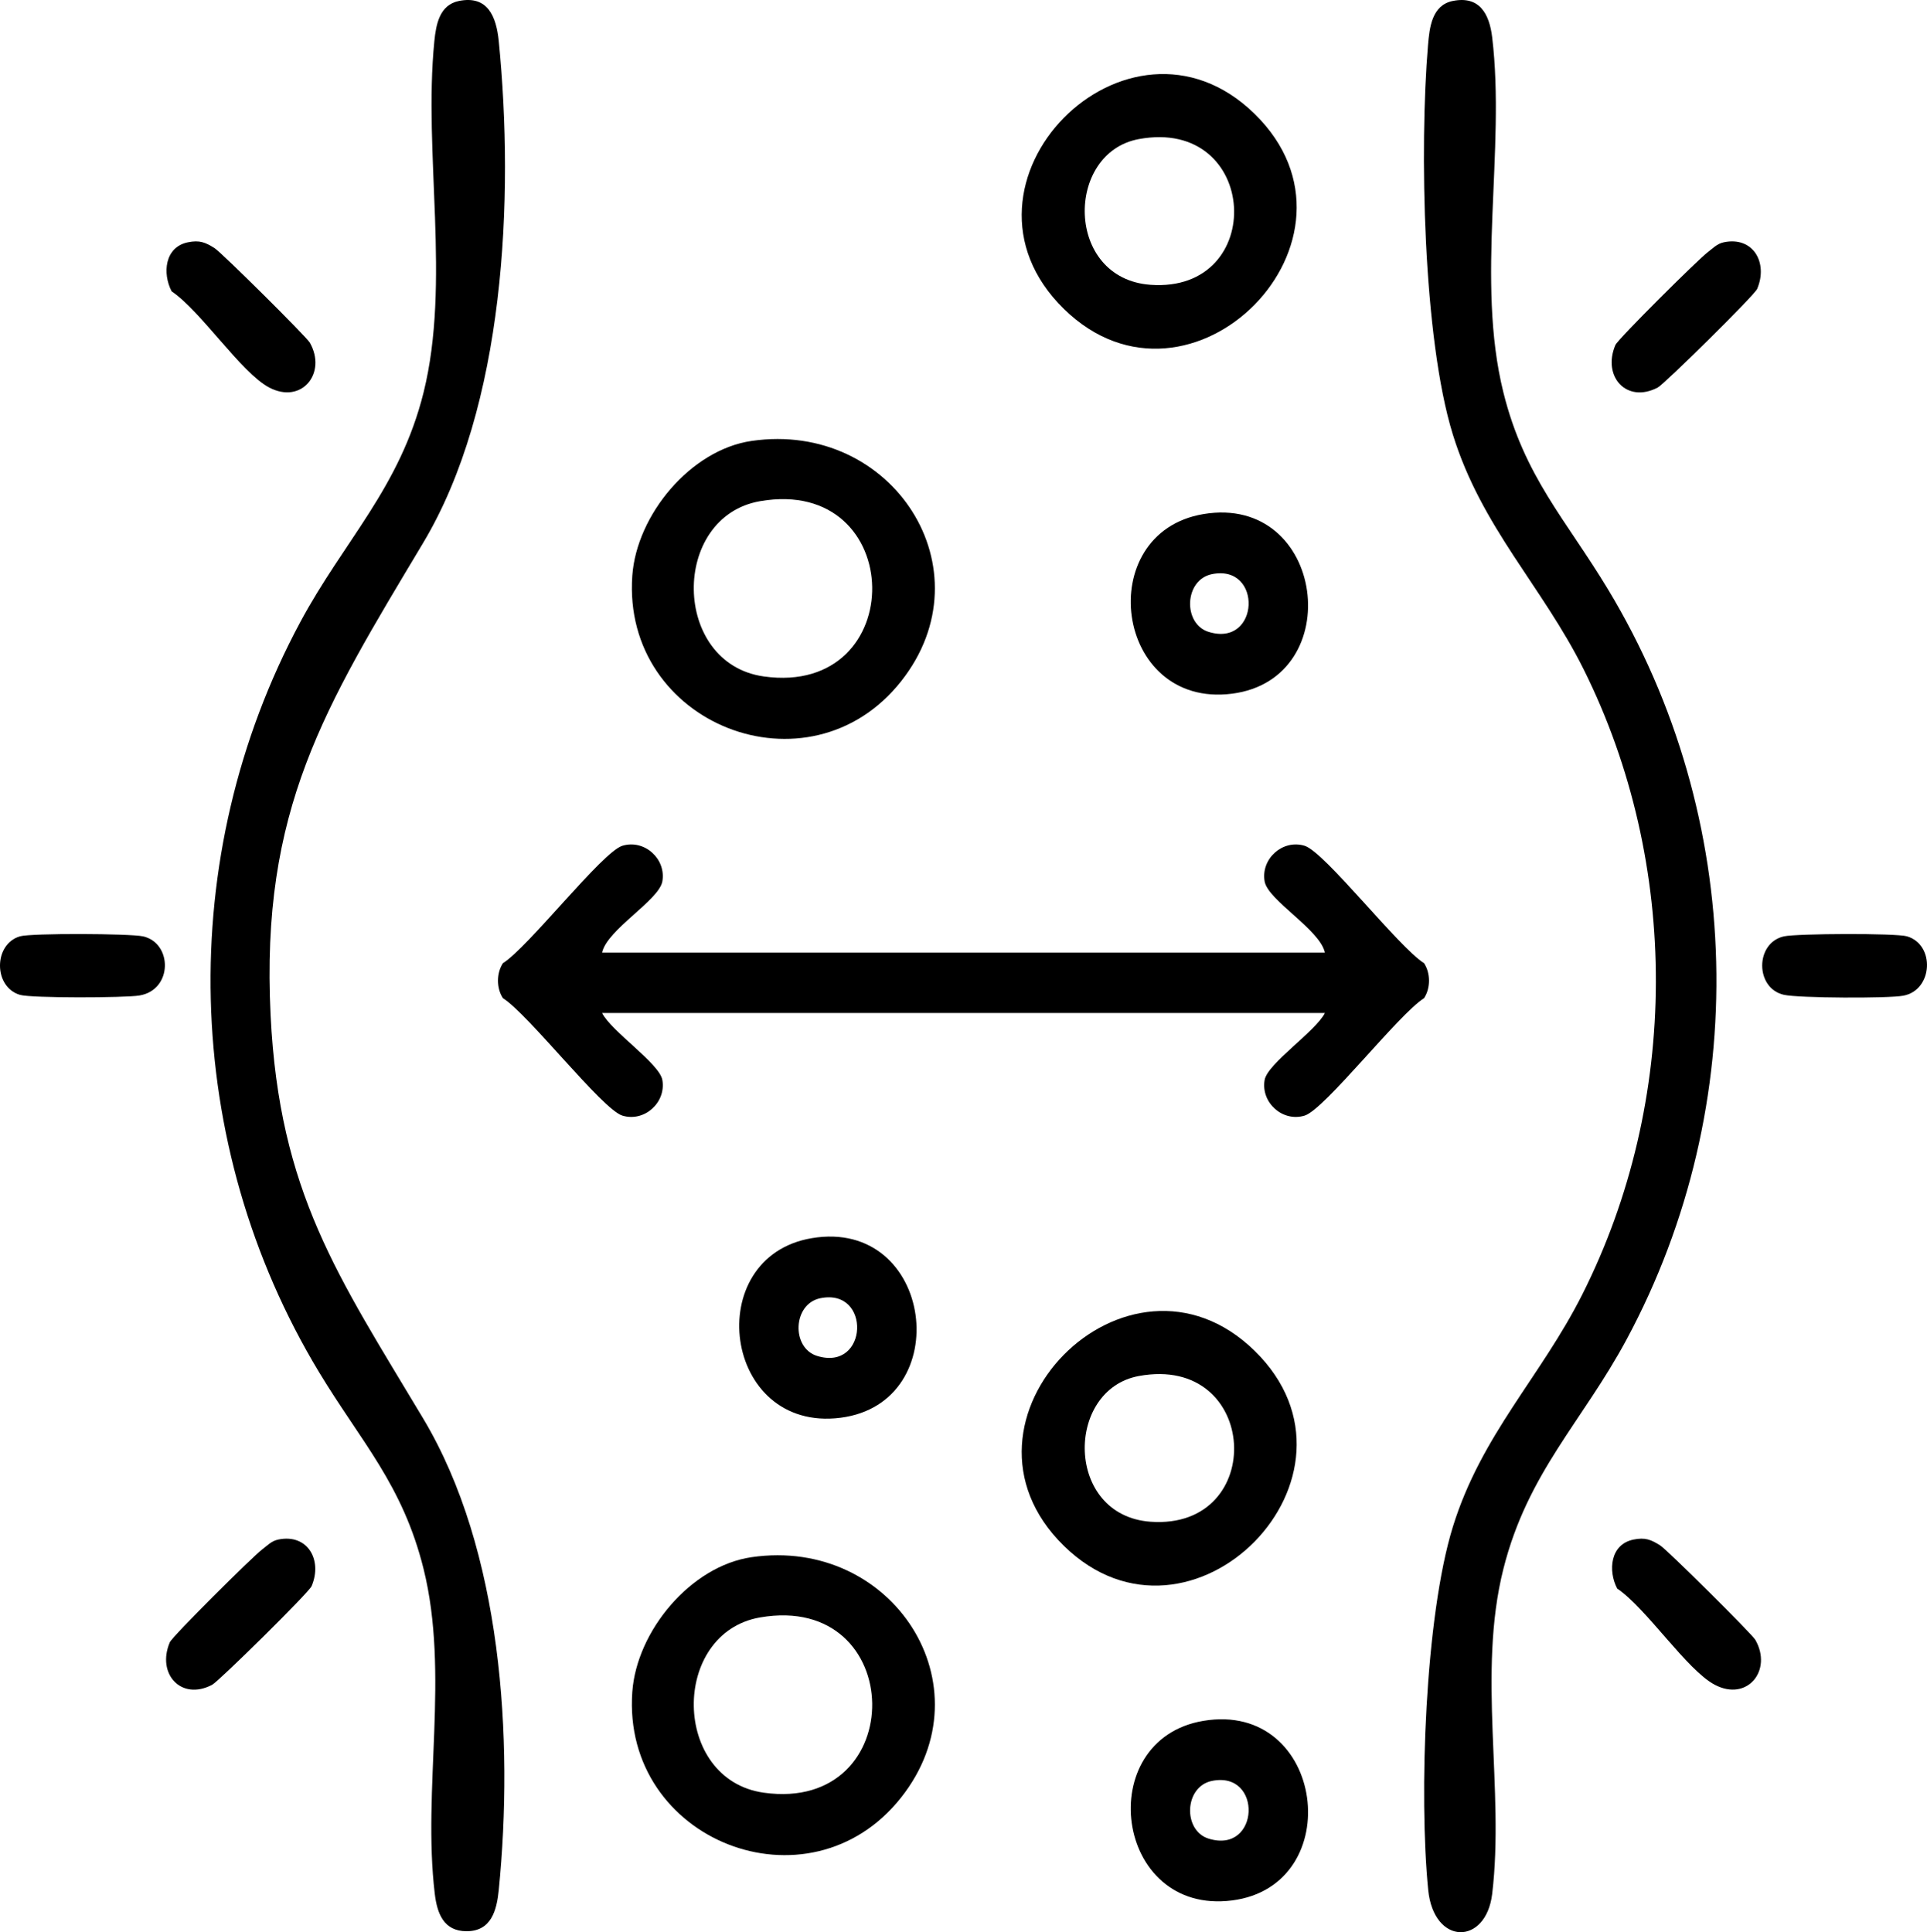 <svg viewBox="0 0 2682.15 2689.94" xmlns="http://www.w3.org/2000/svg" data-name="Layer 2" id="Layer_2">
  <g data-name="Layer 1" id="Layer_1-2">
    <g>
      <path d="M2022.16,1.33c37.11-7.48,50.85,17.96,54.77,50.63,18.79,156.73-23.14,338.27,15.61,494.36,29.19,117.59,86.88,176.82,145.61,274.1,191.43,317.06,201.33,717.56,26.14,1043.88-61.61,114.75-137.87,185.35-171.76,319.91-36.6,145.35,1.8,307.35-15.6,452.37-8.66,72.18-81.38,71.85-89.05-5.39-13.05-131.45-4.45-380.34,34.28-505.48,39.76-128.48,122.35-208.82,180.15-323.5,135.89-269.61,136.61-599.81,2.13-870.01-57.74-116.01-142.12-197.56-182.29-327.36-41.6-134.42-46.52-399.46-34.57-541.78,2.1-24.99,5.4-55.85,34.57-61.73Z"></path>
      <path d="M638.86,1.33c40.15-8.09,52,21.94,55.37,56.02,21.65,218.59,8.55,508.31-105.22,698.41-137.37,229.55-226.53,370.89-212.36,657.79,12.19,246.75,93.55,362.68,212.36,561.22,109.56,183.07,126.13,445.7,105.22,656.41-2.81,28.33-10.34,57.42-44.83,57.42-32.01,0-40.99-25.1-44.22-52.02-17.41-145.06,20.61-306.47-15.61-452.36-29.19-117.59-86.88-176.82-145.61-274.1-191.43-317.06-201.33-717.56-26.14-1043.88,60.98-113.59,138.79-187.15,171.75-319.91,37.96-152.9-.52-333.4,15-488.97,2.35-23.58,7.31-50.59,34.28-56.02Z"></path>
      <path d="M838.04,1326.27h1006.04c-6.49-31.91-79.3-72.83-83.89-99.29-5.42-31.3,24.99-58.9,55.69-49.53,28.04,8.56,130.81,141.26,166.24,163.48,9.13,13.91,9.13,34.76,0,48.68-35.43,22.22-138.2,154.91-166.24,163.48-30.69,9.37-61.11-18.23-55.69-49.53,3.99-23.02,71.19-67.74,83.89-93.29h-1006.04c12.7,25.54,79.9,70.26,83.89,93.29,5.42,31.3-24.99,58.9-55.69,49.53-28.04-8.56-130.81-141.26-166.24-163.48-9.13-13.91-9.13-34.76,0-48.68,35.43-22.22,138.2-154.91,166.24-163.48,30.69-9.37,61.11,18.23,55.69,49.53-4.58,26.45-77.39,67.37-83.89,99.29Z"></path>
      <path d="M1046.2,613.84c196.26-28.5,330.64,179.25,208.1,334.5-128.46,162.75-389.06,60.27-374.21-146.99,6.05-84.46,81.08-175.16,166.11-187.51ZM1058.05,697.71c-124.71,21.53-123.32,226.04,5.08,244.02,204.02,28.58,199.95-279.42-5.08-244.02Z"></path>
      <path d="M1046.2,2167.84c196.26-28.5,330.64,179.25,208.1,334.5-128.46,162.75-389.06,60.27-374.21-146.99,6.05-84.46,81.08-175.16,166.11-187.51ZM1058.05,2251.71c-124.71,21.53-123.32,226.04,5.08,244.02,204.02,28.58,199.95-279.42-5.08-244.02Z"></path>
      <path d="M1746.14,158.4c177.88,173.78-88.98,444.22-265.23,271.75-178.17-174.34,88.78-444.13,265.23-271.75ZM1584.97,193.67c-102.71,19.06-102.83,194.18,16.35,202.83,163.42,11.86,151.92-234.06-16.35-202.83Z"></path>
      <path d="M1746.14,1880.4c177.88,173.78-88.98,444.22-265.23,271.75-178.17-174.34,88.78-444.13,265.23-271.75ZM1584.97,1915.67c-102.71,19.06-102.83,194.18,16.35,202.83,163.42,11.86,151.92-234.06-16.35-202.83Z"></path>
      <path d="M1674.81,715.73c169.93-28.6,201.83,229.41,40,250.01-164.01,20.87-194.73-223.97-40-250.01ZM1686.81,799.33c-38.69,7.9-40.58,69.17-4.65,80.33,71.39,22.18,75.74-94.84,4.65-80.33Z"></path>
      <path d="M1129.88,1723.73c169.93-28.6,201.83,229.41,40,250.01-164.01,20.87-194.73-223.97-40-250.01ZM1141.87,1807.33c-38.69,7.9-40.58,69.17-4.65,80.33,71.39,22.18,75.74-94.84,4.65-80.33Z"></path>
      <path d="M1674.81,2395.73c169.93-28.6,201.83,229.41,40,250.01-164.01,20.87-194.73-223.97-40-250.01ZM1686.81,2479.33c-38.69,7.9-40.58,69.17-4.65,80.33,71.39,22.18,75.74-94.84,4.65-80.33Z"></path>
      <path d="M261.59,337.33c16.02-3.25,24.15-.08,37.24,8.24,9.83,6.24,127.69,123.28,132.33,131.37,24.2,42.29-11.1,86.4-56.46,62.54-38.99-20.51-94.84-106.2-135.8-133.88-13.02-24.96-9.77-61.69,22.7-68.27Z"></path>
      <path d="M2399.39,337.31c40.77-8.49,61.85,28.41,46.38,64.87-3.81,8.98-129.15,132.47-138.35,137.3-43.31,22.76-77.59-15.34-59.01-59.11,3.56-8.39,115.31-119.35,128.5-129.22,7.23-5.41,12.79-11.83,22.48-13.84Z"></path>
      <path d="M387.32,2143.31c40.77-8.49,61.85,28.41,46.38,64.87-3.81,8.98-129.15,132.47-138.35,137.3-43.31,22.76-77.59-15.34-59.01-59.11,3.56-8.39,115.31-119.35,128.5-129.22,7.23-5.41,12.79-11.83,22.48-13.84Z"></path>
      <path d="M2273.66,2143.33c16.02-3.25,24.15-.08,37.24,8.24,9.83,6.24,127.69,123.28,132.33,131.37,24.2,42.29-11.1,86.4-56.46,62.54-38.99-20.51-94.84-106.2-135.8-133.88-13.02-24.96-9.77-61.69,22.7-68.27Z"></path>
      <path d="M27.86,1303.51c15.49-4.52,153.09-3.93,171.14.05,41.16,9.08,41.86,74.63-5.05,82.36-19.97,3.29-150.24,3.74-166.09-.89-37.15-10.84-37.14-70.68,0-81.53Z"></path>
      <path d="M2483.11,1303.56c18.05-3.98,155.65-4.57,171.14-.05,39.43,11.51,36.38,74.75-4.88,82.63-20.94,4-145.7,3.37-166.26-1.16-40.42-8.89-40.49-72.5,0-81.43Z"></path>
    </g>
  </g>
</svg>